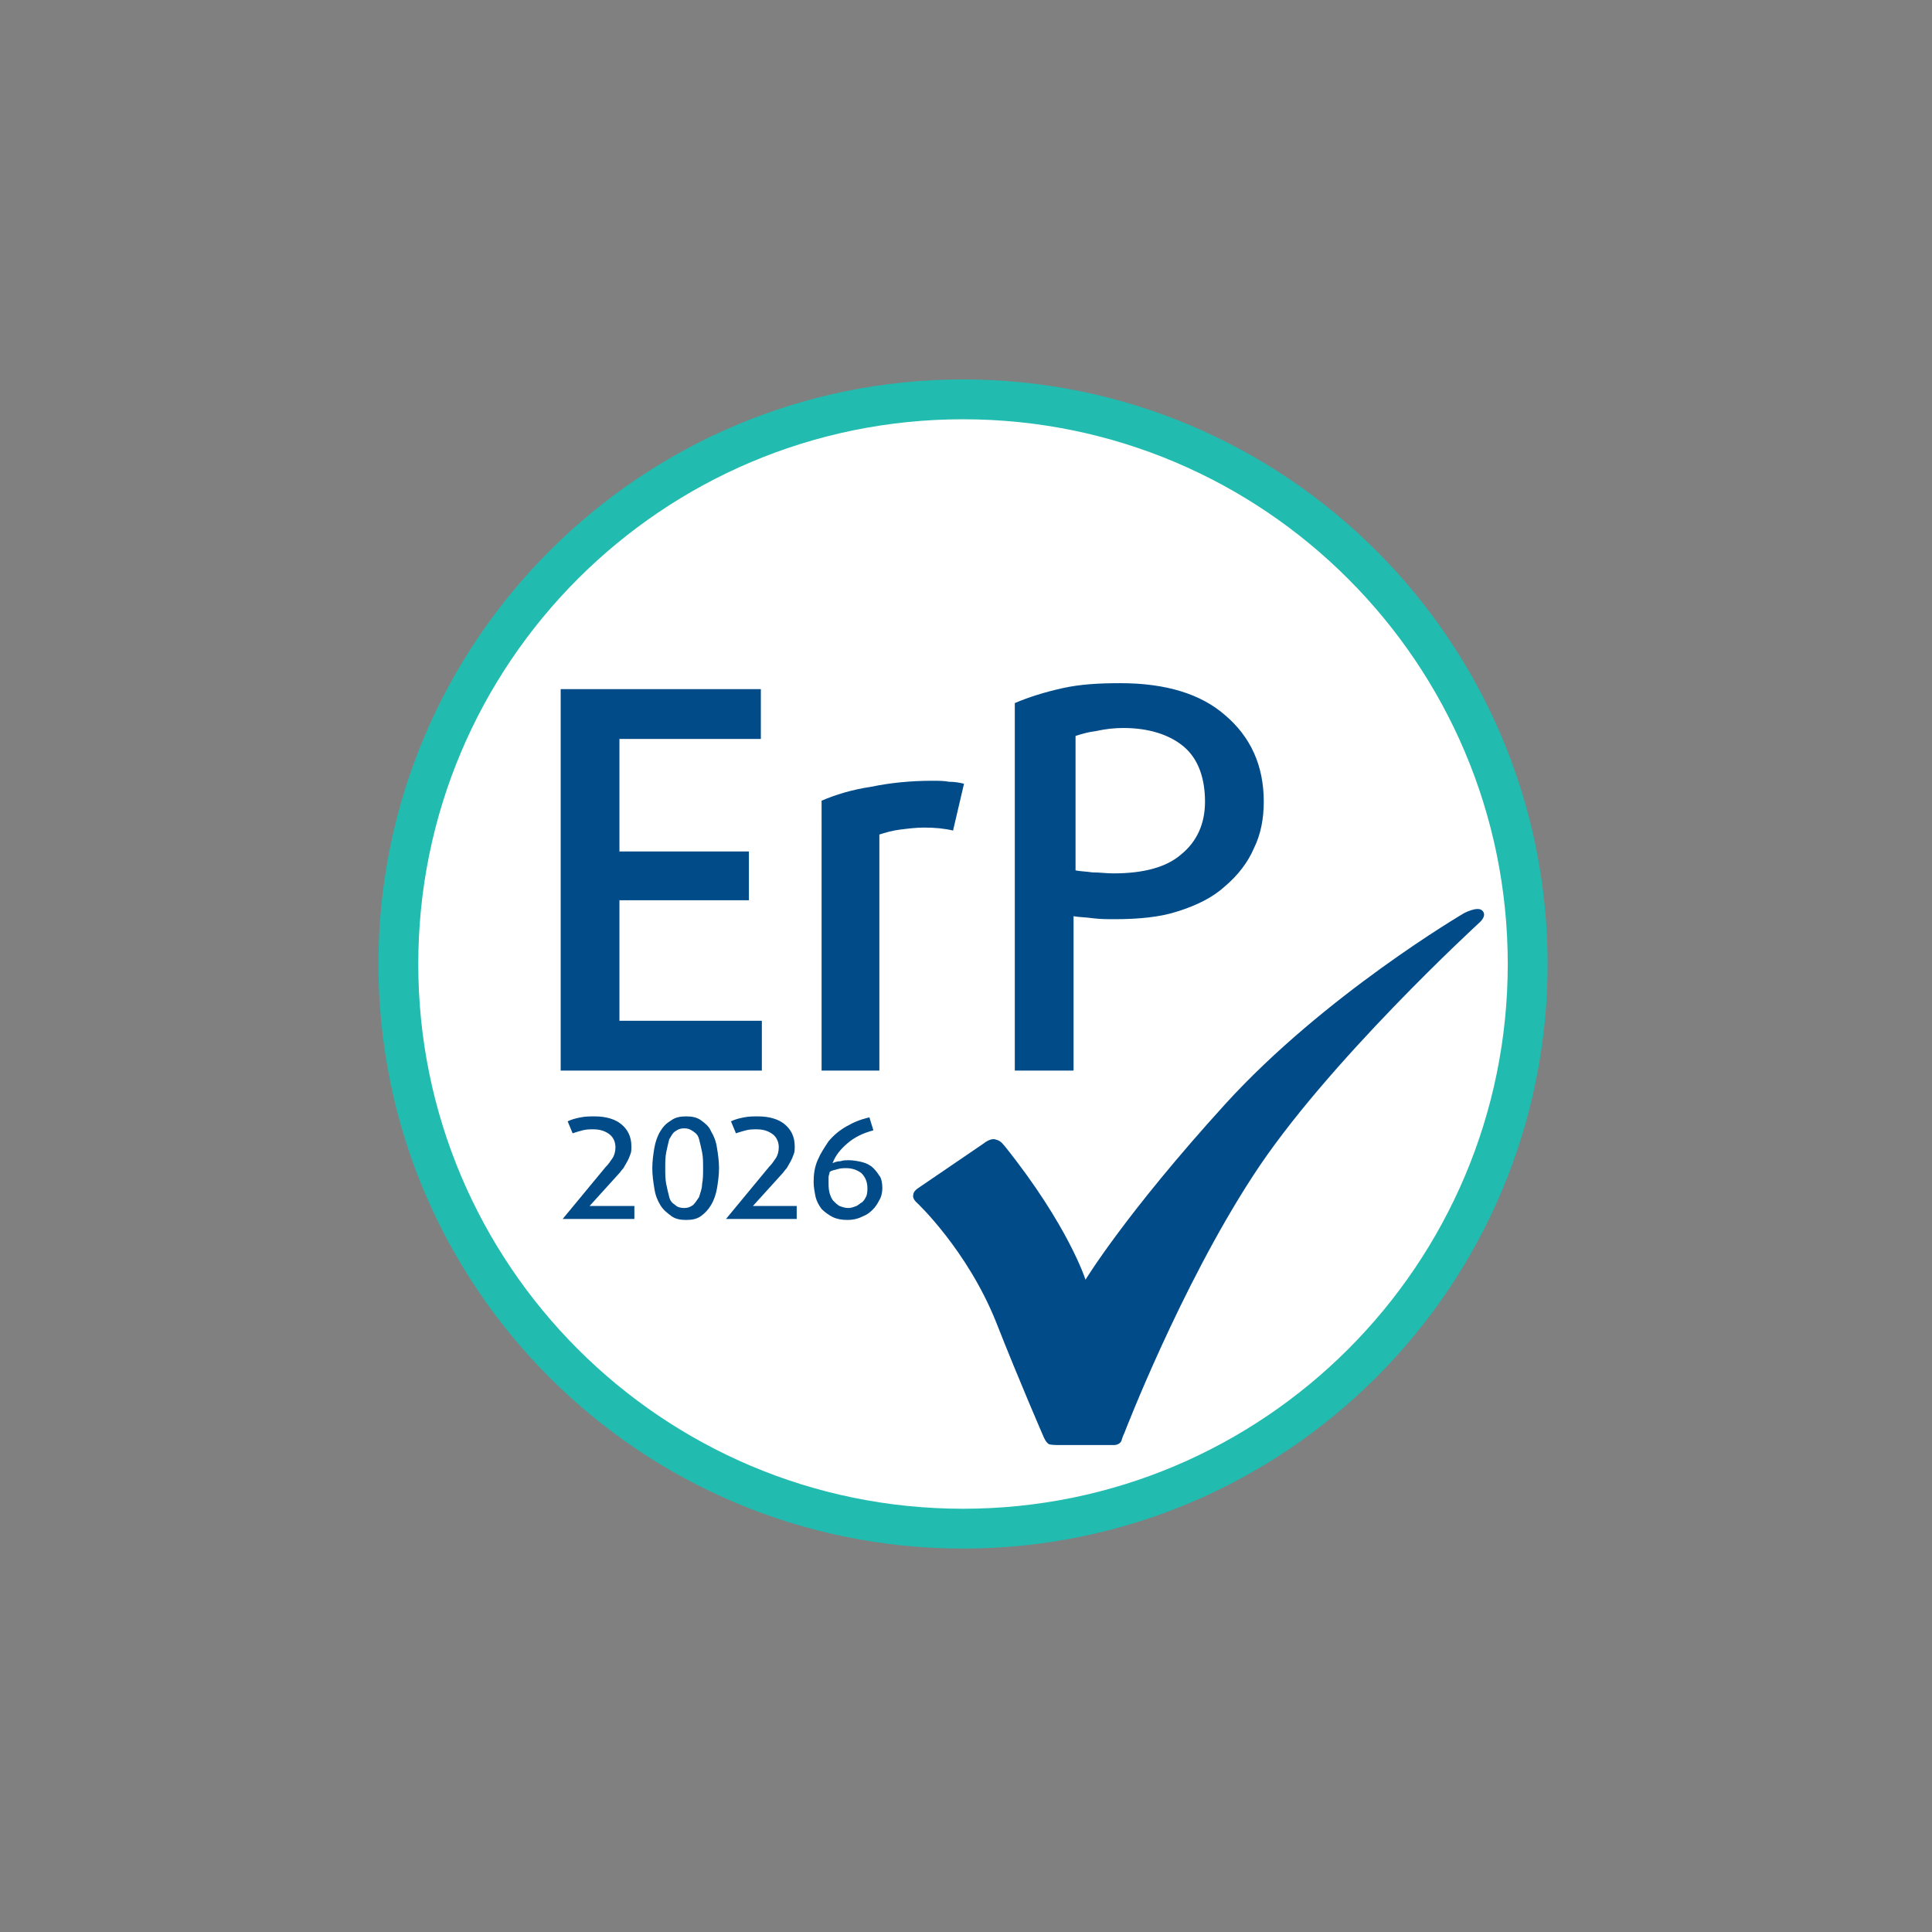 <?xml version="1.0" encoding="utf-8"?>
<!-- Generator: Adobe Illustrator 27.1.1, SVG Export Plug-In . SVG Version: 6.00 Build 0)  -->
<svg version="1.1" id="Vrstva_1" xmlns="http://www.w3.org/2000/svg" xmlns:xlink="http://www.w3.org/1999/xlink" x="0px" y="0px"
	 viewBox="0 0 194 194" style="enable-background:new 0 0 194 194;" xml:space="preserve">
<rect x="0" y="0" width="194" height="194" fill="#808080" stroke="none"/>
<style type="text/css">
	.st0{clip-path:url(#SVGID_00000124159399656781978530000008969129889931603093_);fill:#FFFFFF;}
	
		.st1{clip-path:url(#SVGID_00000178202241532289089100000012802195917731426743_);fill-rule:evenodd;clip-rule:evenodd;fill:#21BBAF;}
	.st2{clip-path:url(#SVGID_00000034803631561075090030000012528730129612532395_);fill:#004B88;}
	.st3{clip-path:url(#SVGID_00000062905985841551162340000002564590490278668163_);fill:#004B88;}
	.st4{clip-path:url(#SVGID_00000173875337997489594770000002990242307560725647_);fill:#004B88;}
	.st5{clip-path:url(#SVGID_00000143585866625767675080000016413421994249227399_);fill:#004B88;}
	.st6{clip-path:url(#SVGID_00000147186416918915075240000013145550031823670965_);fill:#004B88;}
	.st7{clip-path:url(#SVGID_00000095315145754959989460000015216214900731320502_);fill:#004B88;}
	.st8{clip-path:url(#SVGID_00000151544023597413121510000000198702053421015703_);fill:#004B88;}
	.st9{clip-path:url(#SVGID_00000147931775987696761770000011375538440615595421_);fill:#004B88;}
</style>
<g>
	<g>
		<defs>
			<rect id="SVGID_1_" y="0" width="194" height="194"/>
		</defs>
		<clipPath id="SVGID_00000072281880018159237310000014592388450315864704_">
			<use xlink:href="#SVGID_1_"  style="overflow:visible;"/>
		</clipPath>
		<path style="clip-path:url(#SVGID_00000072281880018159237310000014592388450315864704_);fill:#FFFFFF;" d="M153.4,96.8
			c0,31.3-25.4,56.7-56.7,56.7S40,128.1,40,96.8s25.4-56.7,56.7-56.7S153.4,65.5,153.4,96.8z"/>
	</g>
	<g>
		<defs>
			<rect id="SVGID_00000135659048829809502830000013341964307401301924_" y="0" width="194" height="194"/>
		</defs>
		<clipPath id="SVGID_00000122699743355257040200000016922304745164712354_">
			<use xlink:href="#SVGID_00000135659048829809502830000013341964307401301924_"  style="overflow:visible;"/>
		</clipPath>
		
			<path style="clip-path:url(#SVGID_00000122699743355257040200000016922304745164712354_);fill-rule:evenodd;clip-rule:evenodd;fill:#21BBAF;" d="
			M96.7,42.1C66.5,42.1,42,66.6,42,96.8s24.5,54.7,54.7,54.7s54.7-24.5,54.7-54.7S126.9,42.1,96.7,42.1z M38,96.8
			c0-32.4,26.3-58.7,58.7-58.7s58.7,26.3,58.7,58.7s-26.3,58.7-58.7,58.7S38,129.3,38,96.8z"/>
	</g>
	<g>
		<defs>
			<rect id="SVGID_00000105389254740707325200000018315608603076322183_" y="0" width="194" height="194"/>
		</defs>
		<clipPath id="SVGID_00000119112104612468634800000000409827909663250870_">
			<use xlink:href="#SVGID_00000105389254740707325200000018315608603076322183_"  style="overflow:visible;"/>
		</clipPath>
		<path style="clip-path:url(#SVGID_00000119112104612468634800000000409827909663250870_);fill:#004B88;" d="M148.6,92.6
			c0,0-15.5,14.2-22.8,25.5c-7.3,11.2-12.9,25.8-12.9,25.8s-0.2,0.4-0.3,0.8c-0.2,0.4-0.7,0.4-0.7,0.4h-5.8c0,0-0.6,0-0.8-0.1
			c-0.3-0.2-0.5-0.7-0.5-0.7s-2.4-5.5-4.8-11.6c-2.9-7.2-7.9-11.9-7.9-11.9s-0.5-0.4-0.4-0.8c0-0.4,0.5-0.7,0.5-0.7l6.6-4.5
			c0,0,0.6-0.5,1.1-0.4c0.4,0.1,0.6,0.2,1,0.7c6.4,8,8.1,13.4,8.1,13.4s4-6.6,14-17.6s24-19.2,24-19.2s1.3-0.7,1.8-0.3
			C149.4,91.9,148.6,92.6,148.6,92.6z"/>
	</g>
	<g>
		<defs>
			<rect id="SVGID_00000093875738926920596340000006886934496935875729_" y="0" width="194" height="194"/>
		</defs>
		<clipPath id="SVGID_00000088827102762646419200000017441516311567711163_">
			<use xlink:href="#SVGID_00000093875738926920596340000006886934496935875729_"  style="overflow:visible;"/>
		</clipPath>
		<path style="clip-path:url(#SVGID_00000088827102762646419200000017441516311567711163_);fill:#004B88;" d="M56.3,107.5V69.2h20.1
			v5H62.2v11.3h13v4.9h-13v12.1h14.3v5H56.3z"/>
	</g>
	<g>
		<defs>
			<rect id="SVGID_00000018926263506834822850000002675600365402550666_" y="0" width="194" height="194"/>
		</defs>
		<clipPath id="SVGID_00000148623439195689384470000005353428779989234560_">
			<use xlink:href="#SVGID_00000018926263506834822850000002675600365402550666_"  style="overflow:visible;"/>
		</clipPath>
		<path style="clip-path:url(#SVGID_00000148623439195689384470000005353428779989234560_);fill:#004B88;" d="M95.7,83.4
			c-0.8-0.2-1.8-0.3-2.9-0.3c-0.8,0-1.6,0.1-2.4,0.2s-1.5,0.3-2.1,0.5v23.7h-5.8V80.4c1.4-0.6,3-1.1,5-1.4c1.9-0.4,4-0.6,6.1-0.6
			c0.6,0,1.2,0,1.7,0.1c0.6,0,1.1,0.1,1.5,0.2L95.7,83.4z"/>
	</g>
	<g>
		<defs>
			<rect id="SVGID_00000087389247315042864700000013702147511045693862_" y="0" width="194" height="194"/>
		</defs>
		<clipPath id="SVGID_00000152974955753888837610000017020039338076873632_">
			<use xlink:href="#SVGID_00000087389247315042864700000013702147511045693862_"  style="overflow:visible;"/>
		</clipPath>
		<path style="clip-path:url(#SVGID_00000152974955753888837610000017020039338076873632_);fill:#004B88;" d="M126.9,80.5
			c0,1.7-0.3,3.3-1,4.7c-0.6,1.4-1.6,2.7-2.9,3.8c-1.2,1.1-2.8,1.9-4.7,2.5c-1.8,0.6-4,0.8-6.4,0.8c-0.7,0-1.4,0-2.2-0.1
			c-0.7-0.1-1.4-0.1-1.9-0.2v15.5h-5.9V70.6c1.4-0.6,3-1.1,4.8-1.5s3.7-0.5,5.8-0.5c4.6,0,8.1,1.1,10.5,3.2
			C125.6,74,126.9,76.9,126.9,80.5z M121,80.5c0-2.4-0.7-4.3-2.1-5.5s-3.5-1.9-6.1-1.9c-0.9,0-1.8,0.1-2.7,0.3
			c-0.8,0.1-1.5,0.3-2.1,0.5v13.5c0.5,0.1,1,0.1,1.7,0.2c0.7,0,1.4,0.1,2.1,0.1c3,0,5.3-0.6,6.8-1.9C120.2,84.5,121,82.7,121,80.5z"
			/>
	</g>
	<g>
		<defs>
			<rect id="SVGID_00000060721839246445443920000014517693768821817997_" y="0" width="194" height="194"/>
		</defs>
		<clipPath id="SVGID_00000129892654078846645980000004752414359842790567_">
			<use xlink:href="#SVGID_00000060721839246445443920000014517693768821817997_"  style="overflow:visible;"/>
		</clipPath>
		<path style="clip-path:url(#SVGID_00000129892654078846645980000004752414359842790567_);fill:#004B88;" d="M56.5,122.4l4.3-5.2
			c0.3-0.3,0.5-0.6,0.7-0.9s0.3-0.7,0.3-1.1c0-0.5-0.2-1-0.6-1.3c-0.4-0.3-0.9-0.5-1.6-0.5c-0.4,0-0.7,0-1.1,0.1
			c-0.4,0.1-0.7,0.2-1,0.3l-0.5-1.2c0.4-0.2,0.8-0.3,1.3-0.4s1-0.1,1.4-0.1c1.2,0,2.1,0.3,2.7,0.8c0.6,0.5,1,1.2,1,2.2
			c0,0.3,0,0.6-0.1,0.8c-0.1,0.3-0.2,0.5-0.3,0.7s-0.3,0.5-0.4,0.7c-0.2,0.2-0.3,0.4-0.5,0.6l-2.9,3.2h4.5v1.3H56.5z"/>
	</g>
	<g>
		<defs>
			<rect id="SVGID_00000016038323928499296490000006276132958223804290_" y="0" width="194" height="194"/>
		</defs>
		<clipPath id="SVGID_00000118375760112902223900000001357573277268153226_">
			<use xlink:href="#SVGID_00000016038323928499296490000006276132958223804290_"  style="overflow:visible;"/>
		</clipPath>
		<path style="clip-path:url(#SVGID_00000118375760112902223900000001357573277268153226_);fill:#004B88;" d="M72.2,117.3
			c0,0.7-0.1,1.4-0.2,2s-0.3,1.2-0.6,1.7c-0.3,0.5-0.6,0.8-1,1.1c-0.4,0.3-0.9,0.4-1.5,0.4s-1.1-0.1-1.5-0.4s-0.8-0.6-1.1-1.1
			c-0.3-0.5-0.5-1-0.6-1.7c-0.1-0.6-0.2-1.3-0.2-2s0.1-1.4,0.2-2s0.3-1.2,0.6-1.7c0.3-0.5,0.6-0.8,1.1-1.1c0.4-0.3,0.9-0.4,1.5-0.4
			s1.1,0.1,1.5,0.4s0.8,0.6,1,1.1c0.3,0.5,0.5,1,0.6,1.7C72.1,115.9,72.2,116.6,72.2,117.3z M70.6,117.3c0-0.6,0-1.1-0.1-1.6
			s-0.2-0.9-0.3-1.3c-0.1-0.4-0.3-0.6-0.6-0.8s-0.5-0.3-0.9-0.3s-0.6,0.1-0.9,0.3s-0.4,0.5-0.6,0.8c-0.1,0.4-0.2,0.8-0.3,1.3
			c-0.1,0.5-0.1,1-0.1,1.6s0,1.1,0.1,1.6s0.2,0.9,0.3,1.3c0.1,0.4,0.3,0.6,0.6,0.8c0.2,0.2,0.5,0.3,0.9,0.3s0.6-0.1,0.9-0.3
			c0.2-0.2,0.4-0.5,0.6-0.8c0.1-0.4,0.3-0.8,0.3-1.3C70.6,118.4,70.6,117.9,70.6,117.3z"/>
	</g>
	<g>
		<defs>
			<rect id="SVGID_00000059992406457024600650000014201434316725000894_" y="0" width="194" height="194"/>
		</defs>
		<clipPath id="SVGID_00000143614061777729449030000004165212680037943427_">
			<use xlink:href="#SVGID_00000059992406457024600650000014201434316725000894_"  style="overflow:visible;"/>
		</clipPath>
		<path style="clip-path:url(#SVGID_00000143614061777729449030000004165212680037943427_);fill:#004B88;" d="M72.9,122.4l4.3-5.2
			c0.3-0.3,0.5-0.6,0.7-0.9s0.3-0.7,0.3-1.1c0-0.5-0.2-1-0.6-1.3s-0.9-0.5-1.6-0.5c-0.4,0-0.7,0-1.1,0.1s-0.7,0.2-1,0.3l-0.5-1.2
			c0.4-0.2,0.8-0.3,1.3-0.4s1-0.1,1.4-0.1c1.2,0,2.1,0.3,2.7,0.8s1,1.2,1,2.2c0,0.3,0,0.6-0.1,0.8c-0.1,0.3-0.2,0.5-0.3,0.7
			c-0.1,0.2-0.3,0.5-0.4,0.7c-0.2,0.2-0.3,0.4-0.5,0.6l-2.9,3.2H80v1.3H72.9z"/>
	</g>
	<g>
		<defs>
			<rect id="SVGID_00000151507818443019476420000003814323452249148855_" y="0" width="194" height="194"/>
		</defs>
		<clipPath id="SVGID_00000176728738077973606000000002792394020588790156_">
			<use xlink:href="#SVGID_00000151507818443019476420000003814323452249148855_"  style="overflow:visible;"/>
		</clipPath>
		<path style="clip-path:url(#SVGID_00000176728738077973606000000002792394020588790156_);fill:#004B88;" d="M88.6,119.3
			c0,0.4-0.1,0.9-0.3,1.2c-0.2,0.4-0.4,0.7-0.7,1c-0.3,0.3-0.6,0.5-1.1,0.7c-0.4,0.2-0.9,0.3-1.4,0.3c-0.6,0-1.1-0.1-1.5-0.3
			c-0.4-0.2-0.8-0.5-1.1-0.8c-0.3-0.4-0.5-0.8-0.6-1.2c-0.1-0.5-0.2-1-0.2-1.5c0-0.8,0.1-1.5,0.4-2.2c0.3-0.7,0.7-1.3,1.1-1.9
			c0.5-0.6,1.1-1.1,1.8-1.5c0.7-0.4,1.4-0.7,2.3-0.9l0.4,1.3c-1.1,0.3-1.9,0.7-2.6,1.3c-0.7,0.6-1.2,1.2-1.5,2
			c0.2-0.1,0.5-0.2,0.8-0.2c0.3-0.1,0.6-0.1,0.8-0.1c0.5,0,1,0.1,1.4,0.2c0.4,0.1,0.8,0.3,1.1,0.6c0.3,0.3,0.5,0.6,0.7,0.9
			C88.5,118.4,88.6,118.8,88.6,119.3z M87.1,119.3c0-0.6-0.2-1.1-0.6-1.5c-0.4-0.3-0.9-0.5-1.5-0.5c-0.3,0-0.6,0-0.9,0.1
			c-0.3,0.1-0.6,0.1-0.8,0.3c0,0.2-0.1,0.3-0.1,0.5c0,0.1,0,0.3,0,0.5c0,0.4,0,0.7,0.1,1.1c0.1,0.3,0.2,0.6,0.4,0.8
			c0.2,0.2,0.4,0.4,0.6,0.5c0.3,0.1,0.5,0.2,0.9,0.2c0.3,0,0.5-0.1,0.8-0.2c0.2-0.1,0.4-0.3,0.6-0.4c0.2-0.2,0.3-0.4,0.4-0.6
			C87.1,119.8,87.1,119.5,87.1,119.3z"/>
	</g>
</g>
</svg>
